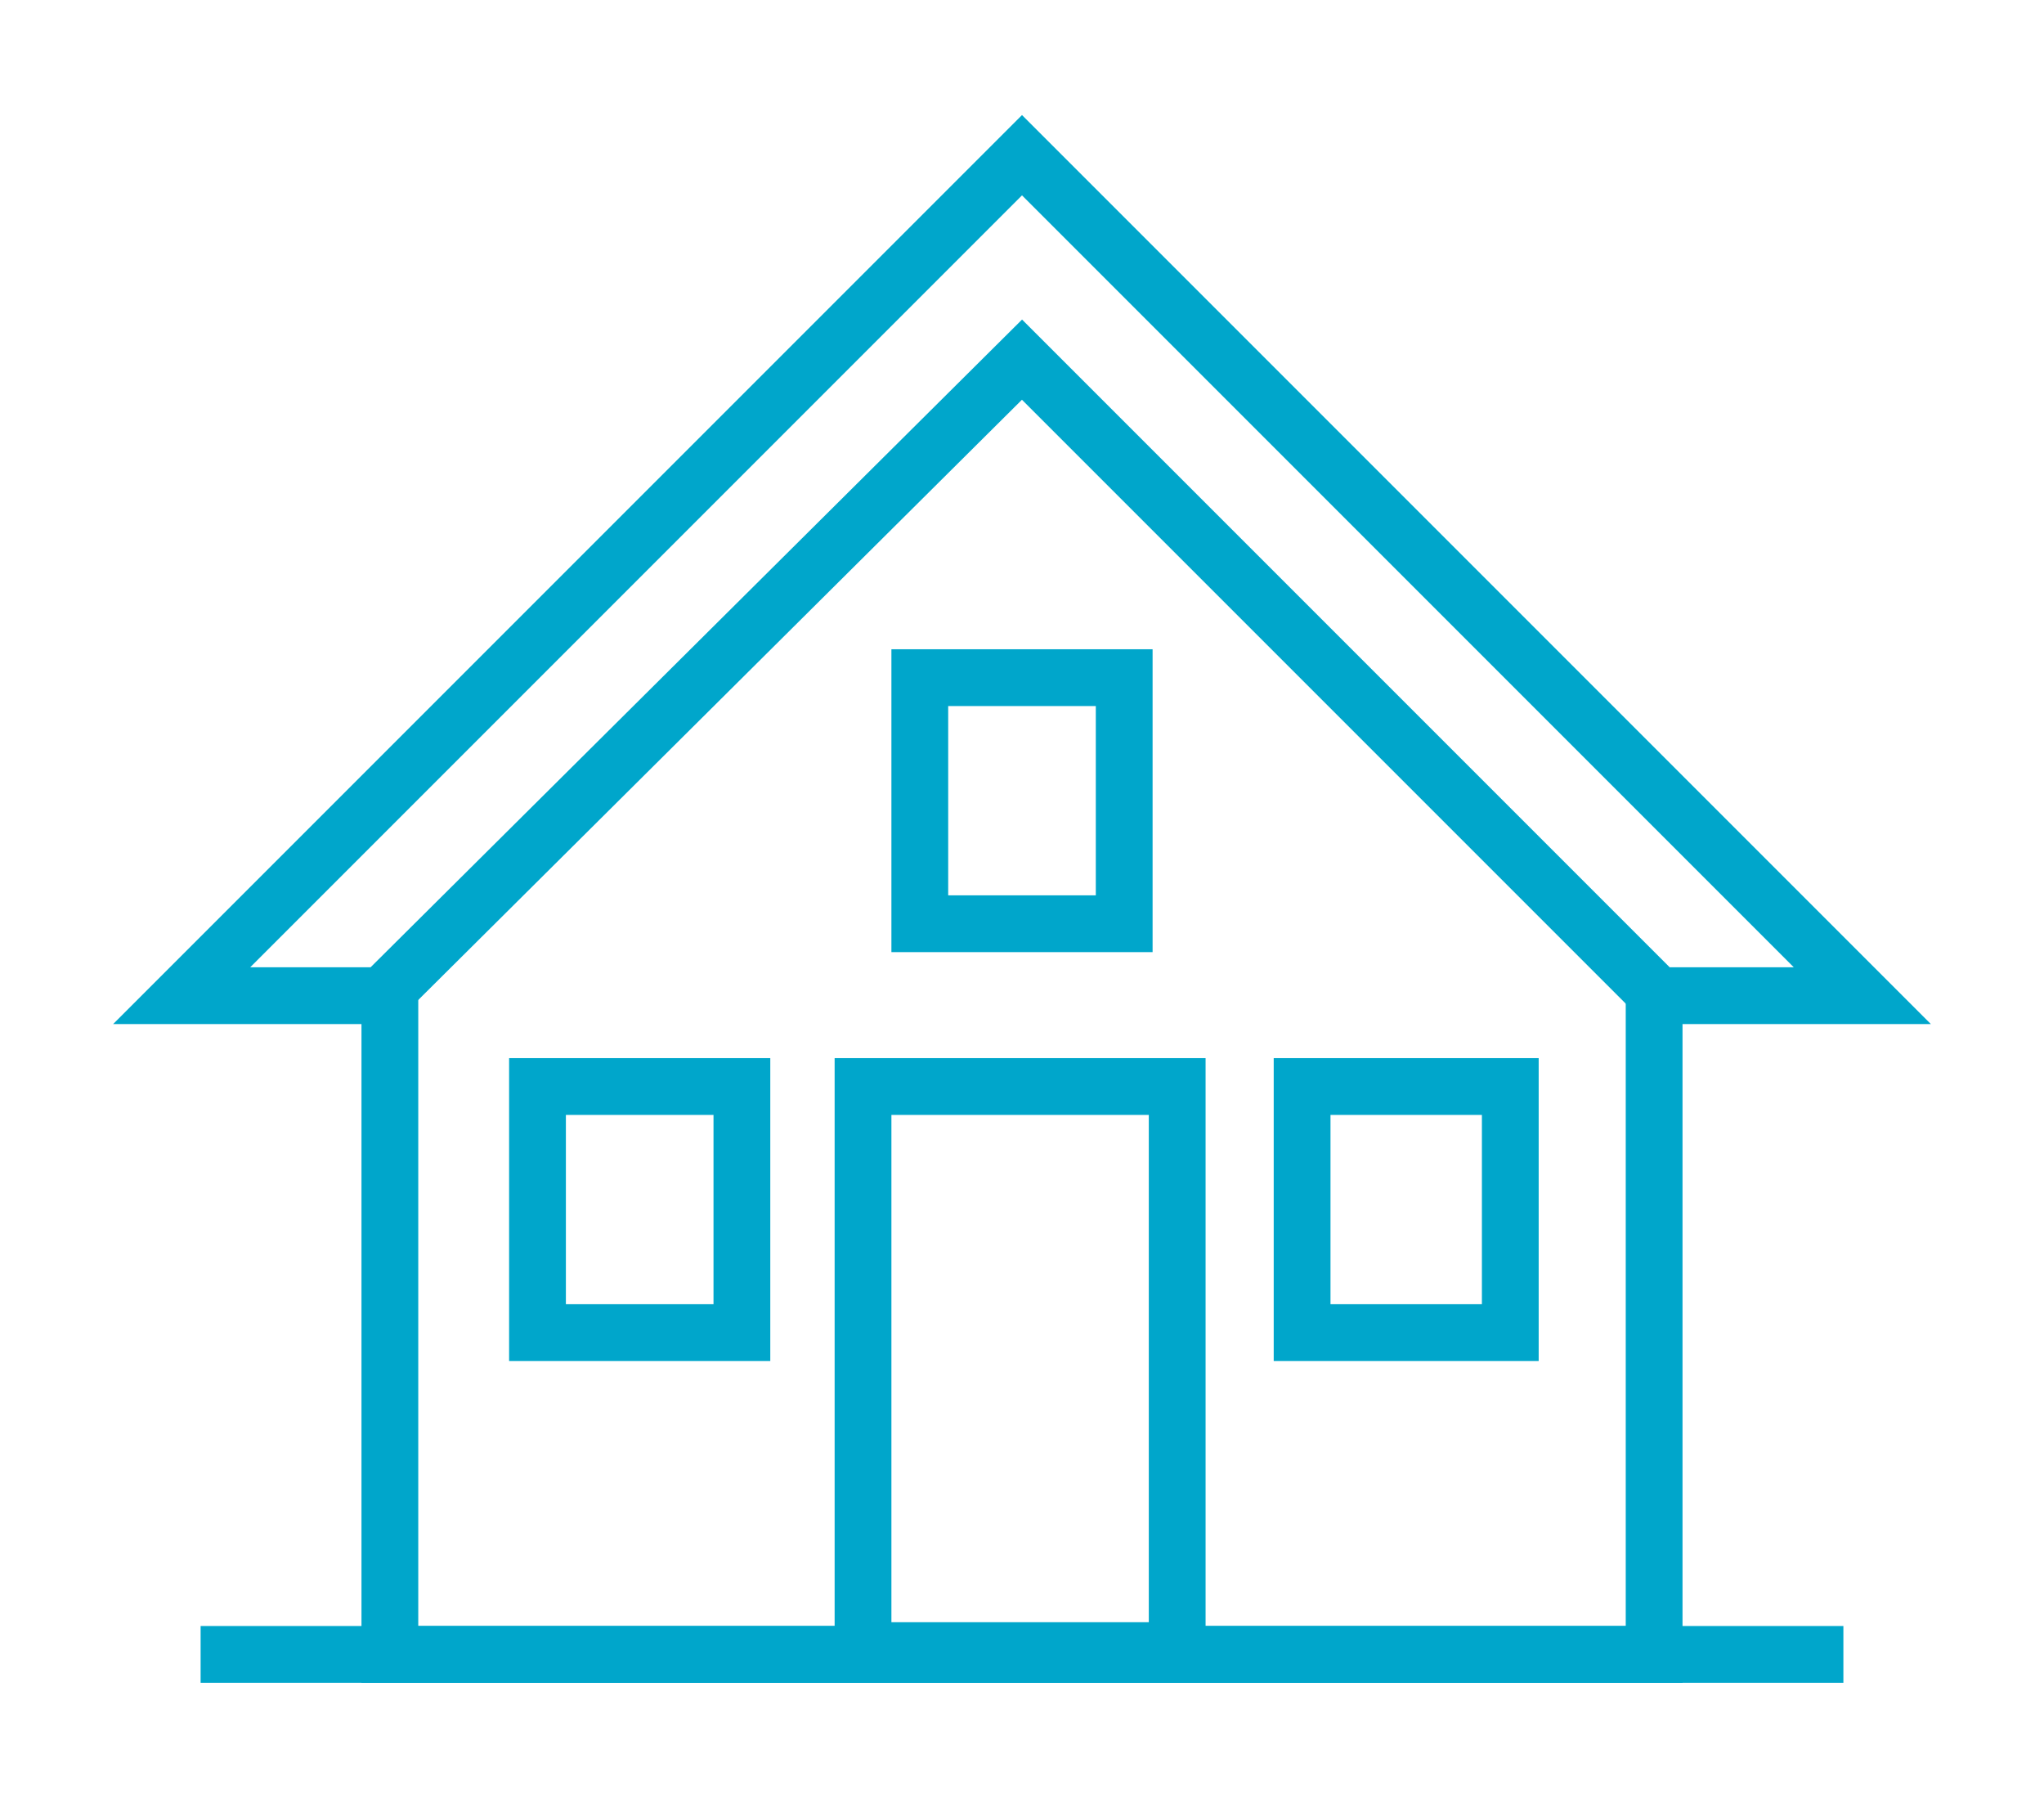 <?xml version="1.0" encoding="utf-8"?>
<!-- Generator: Adobe Illustrator 26.3.1, SVG Export Plug-In . SVG Version: 6.00 Build 0)  -->
<svg version="1.1" id="Layer_1" xmlns="http://www.w3.org/2000/svg" xmlns:xlink="http://www.w3.org/1999/xlink" x="0px" y="0px"
	 viewBox="0 0 54 48" style="enable-background:new 0 0 54 48;" xml:space="preserve">
<style type="text/css">
	.st0{fill:none;stroke:#00A6CB;stroke-width:1.5;stroke-miterlimit:10;}
</style>
<line class="st0" x1="5.3" y1="43.7" x2="48.7" y2="43.7"/>
<polyline class="st0" points="43.7,25.8 43.7,43.7 10.3,43.7 10.3,25.8 "/>
<g>
	<rect x="14.2" y="28.7" class="st0" width="5.4" height="6.5"/>
	<rect x="34.4" y="28.7" class="st0" width="5.5" height="6.5"/>
</g>
<rect x="24.3" y="17.9" class="st0" width="5.4" height="6.5"/>
<rect x="22.8" y="28.7" class="st0" width="8.3" height="14.9"/>
<polygon class="st0" points="27,4.1 49.2,26.3 43.8,26.3 27,9.5 10.1,26.3 4.8,26.3 "/>
</svg>
